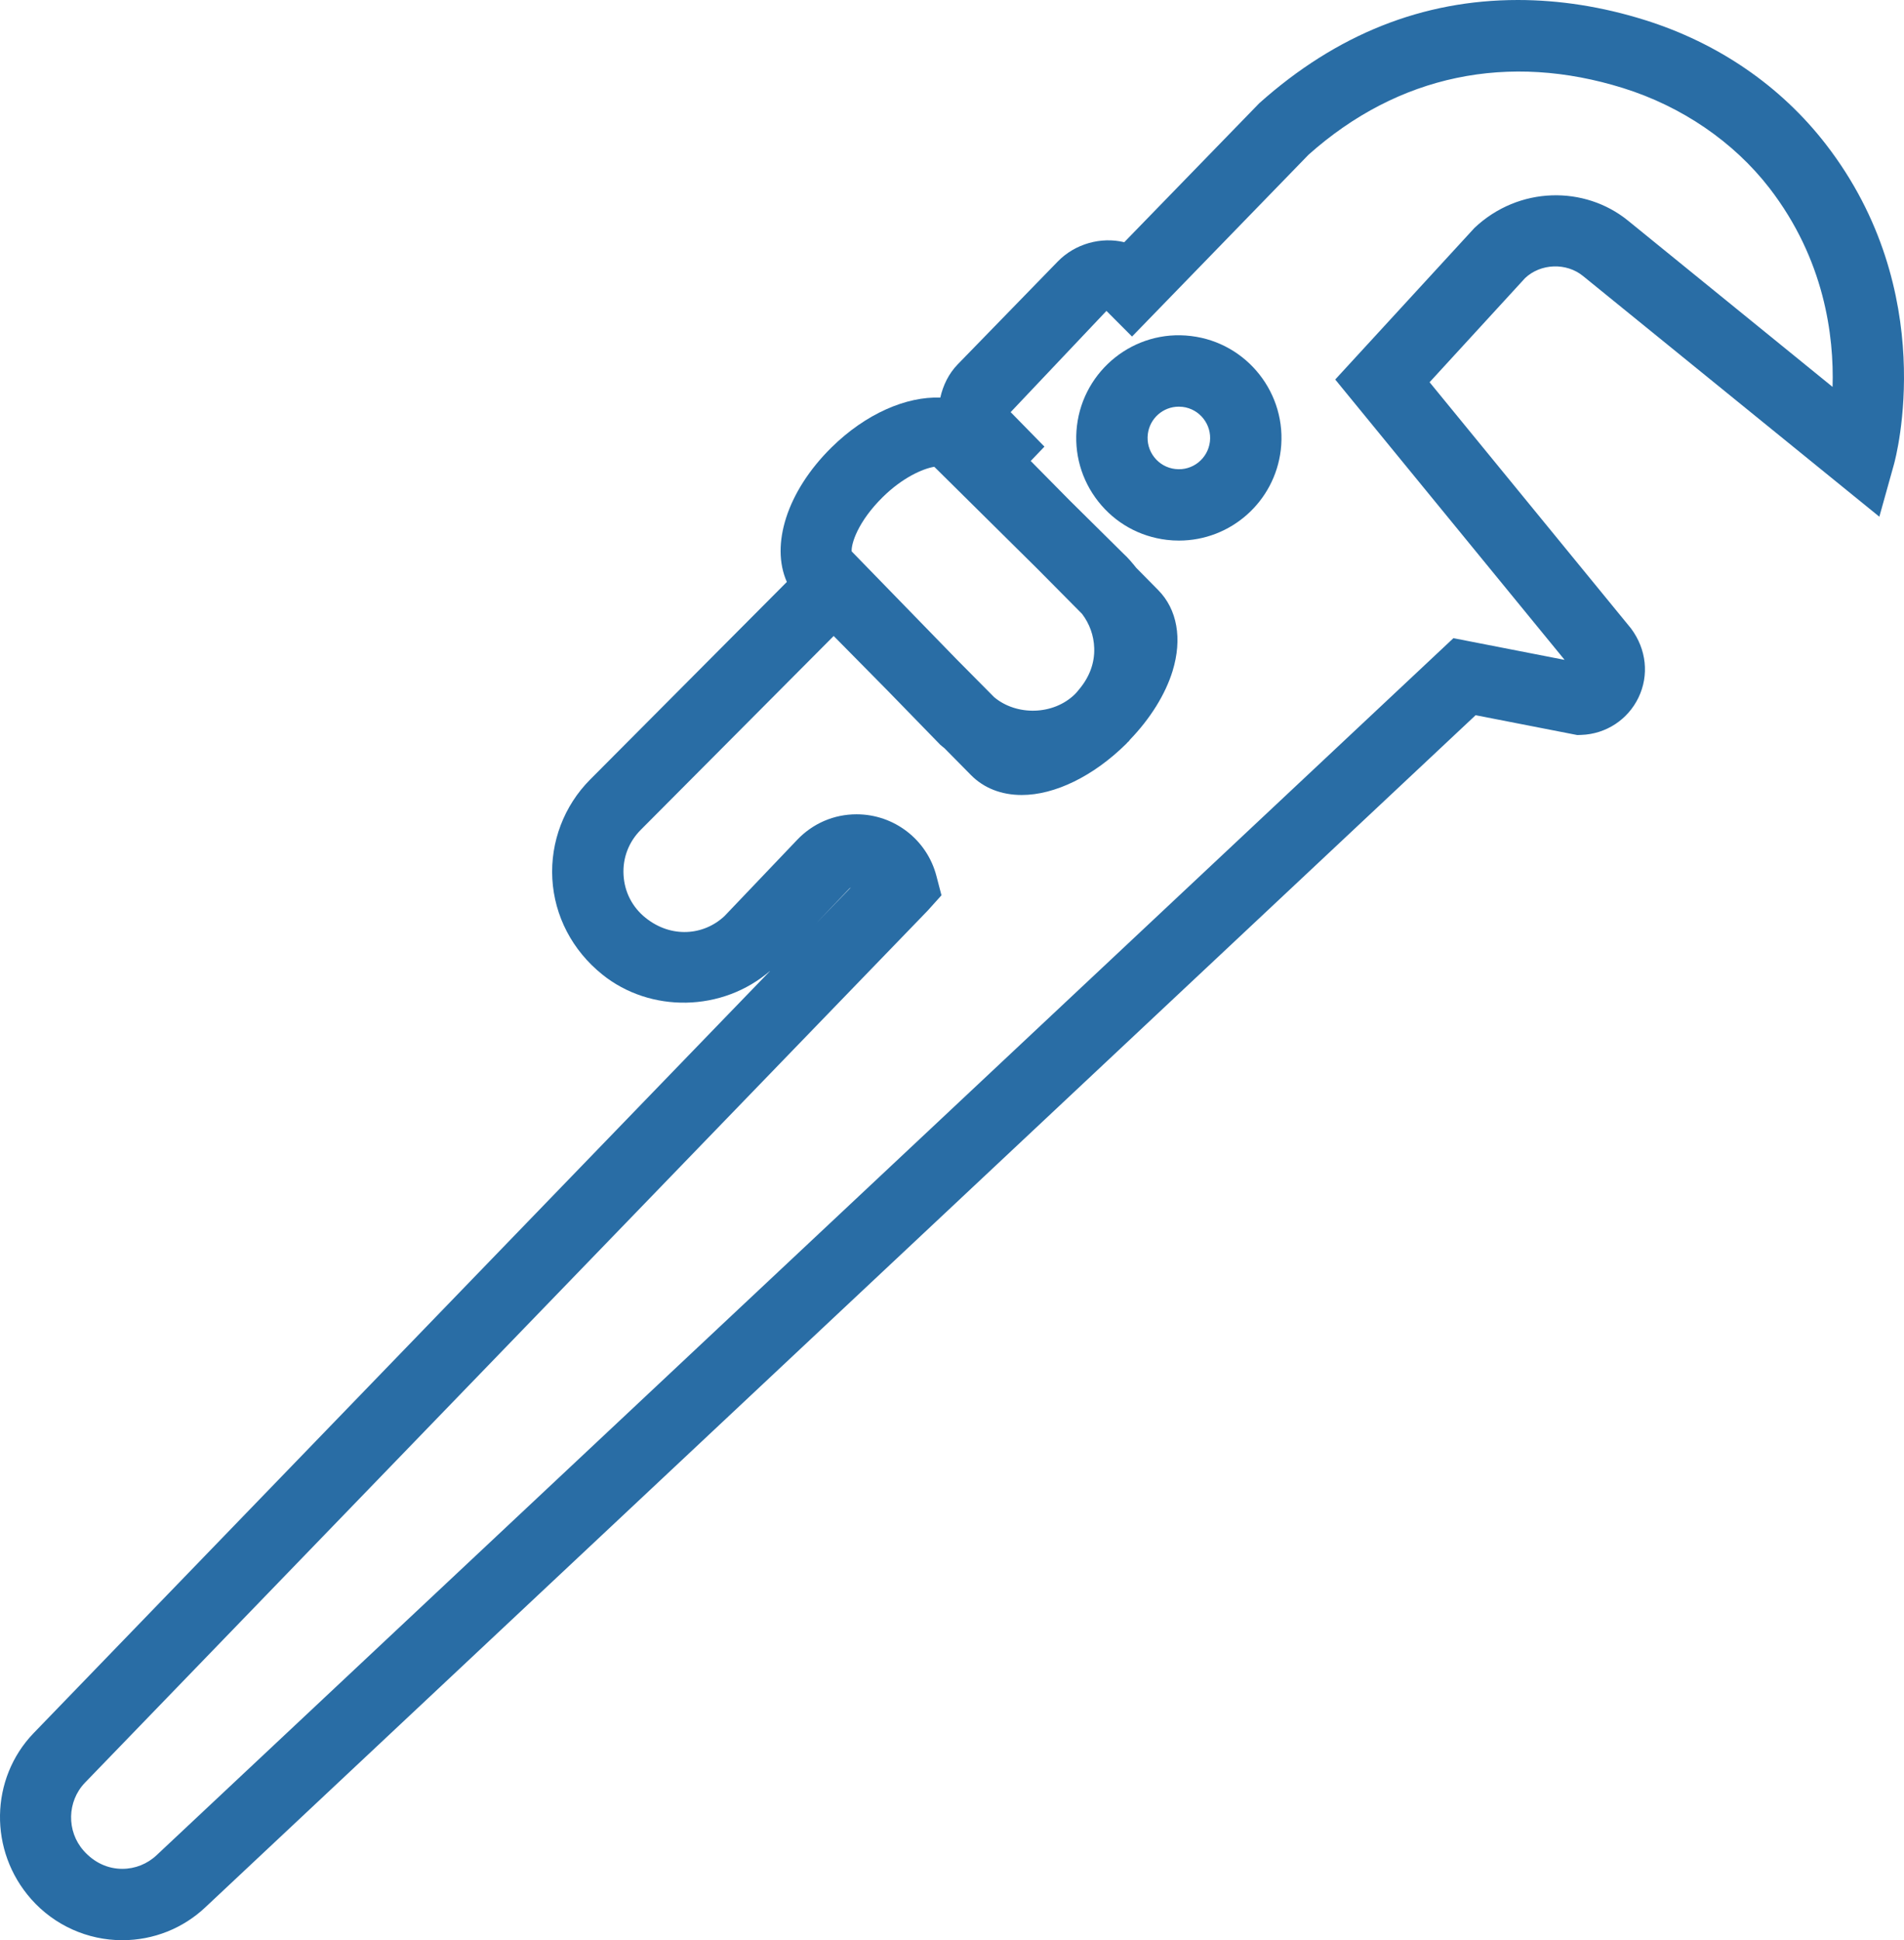 <?xml version="1.0" encoding="iso-8859-1"?>
<!-- Generator: Adobe Illustrator 17.1.0, SVG Export Plug-In . SVG Version: 6.00 Build 0)  -->
<!DOCTYPE svg PUBLIC "-//W3C//DTD SVG 1.1//EN" "http://www.w3.org/Graphics/SVG/1.1/DTD/svg11.dtd">
<svg version="1.1" xmlns="http://www.w3.org/2000/svg" xmlns:xlink="http://www.w3.org/1999/xlink" x="0px" y="0px"
	 viewBox="0 0 53.366 54.375" style="enable-background:new 0 0 53.366 54.375;" xml:space="preserve">
<g id="Plumbing_Tools">
	<g>
		<path style="fill:#296DA5;" d="M51.177,4.045c-1.265-1.636-3.021-2.841-5.079-3.485C44.909,0.188,43.713,0,42.543,0
			c-2.659,0-5.08,0.956-7.247,2.892l-3.785,3.896c-0.655-0.158-1.381,0.045-1.862,0.539l-2.805,2.883
			c-0.258,0.266-0.411,0.592-0.489,0.933c-0.943-0.036-2.084,0.443-3.054,1.401c-1.248,1.233-1.707,2.731-1.247,3.765l-5.513,5.538
			c-0.731,0.734-1.118,1.749-1.06,2.784c0.058,1.035,0.554,2.001,1.404,2.683c1.336,1.073,3.36,1.062,4.715-0.118L0.939,48.575
			c-1.22,1.27-1.262,3.297-0.063,4.651c0.646,0.73,1.576,1.149,2.551,1.149c0.875,0,1.708-0.332,2.339-0.932l35.593-33.399
			l2.849,0.556l0.114-0.004c0.689-0.024,1.303-0.425,1.602-1.046c0.299-0.622,0.229-1.352-0.212-1.941l-5.643-6.897l2.679-2.921
			c0.438-0.41,1.153-0.436,1.62-0.057l8.307,6.747l0.41-1.469C53.139,12.817,54.38,8.188,51.177,4.045z M26.187,13.082l2.882,2.852
			l1.259,1.27c0.209,0.275,0.33,0.605,0.341,0.958c0.014,0.409-0.126,0.795-0.406,1.137c-0.046,0.051-0.076,0.098-0.128,0.149
			c-0.607,0.603-1.647,0.617-2.272,0.089l-1.049-1.058l-2.943-3.026c-0.016-0.213,0.172-0.832,0.871-1.522
			C25.294,13.387,25.863,13.134,26.187,13.082z M45.629,6.182c-1.213-0.985-3.058-0.968-4.3,0.203l-3.905,4.251l6.429,7.857
			l-3.116-0.608L4.393,51.989c-0.262,0.249-0.605,0.386-0.966,0.386c-0.403,0-0.787-0.173-1.084-0.51
			c-0.482-0.544-0.464-1.381,0.037-1.903l23.624-24.444l0.384-0.427l-0.142-0.543c-0.265-1.017-1.186-1.727-2.238-1.727
			c-0.633,0-1.224,0.254-1.664,0.715l-2.037,2.137c-0.586,0.55-1.497,0.624-2.213,0.049c-0.372-0.298-0.591-0.725-0.617-1.201
			c-0.027-0.476,0.144-0.924,0.48-1.262l5.41-5.435l1.517,1.537l1.473,1.514c0.035,0.034,0.076,0.059,0.112,0.091l0.746,0.756
			c0.36,0.365,0.853,0.558,1.424,0.558c0.924,0,2.005-0.523,2.93-1.437c0.014-0.014,0.025-0.029,0.038-0.042
			c0.008-0.009,0.019-0.014,0.027-0.023c0.016-0.016,0.026-0.036,0.041-0.052c0.565-0.588,0.989-1.264,1.191-1.922
			c0.276-0.901,0.13-1.727-0.402-2.265l-0.614-0.622c-0.113-0.139-0.227-0.279-0.361-0.4l-1.512-1.496l-1.088-1.102l0.385-0.402
			l-0.947-0.967l2.685-2.837l0.717,0.719l4.947-5.096c2.519-2.246,5.611-2.871,8.822-1.866c1.642,0.513,3.095,1.507,4.094,2.798
			c1.548,2.004,1.815,4.149,1.772,5.575L45.629,6.182z M22.866,25.887l0.925-0.969c0.02-0.021,0.04-0.037,0.061-0.051L22.866,25.887
			z"/>
		<path style="fill:#296DA5;" d="M33.38,9.417c-1.59-0.193-3.011,0.958-3.195,2.518c-0.09,0.763,0.122,1.515,0.597,2.119
			s1.158,0.985,1.921,1.076c0.114,0.014,0.229,0.02,0.341,0.02c0,0,0,0,0,0c1.455,0,2.682-1.091,2.854-2.538
			C36.084,11.038,34.955,9.604,33.38,9.417z M32.938,13.144c-0.232-0.027-0.44-0.144-0.585-0.328
			c-0.145-0.184-0.209-0.413-0.182-0.646c0.052-0.441,0.425-0.773,0.868-0.773c0.035,0,0.07,0.002,0.106,0.006
			c0.479,0.057,0.824,0.494,0.767,0.974C33.855,12.854,33.424,13.203,32.938,13.144z"/>
	</g>
</g>
<g id="Layer_1">
</g>
</svg>
